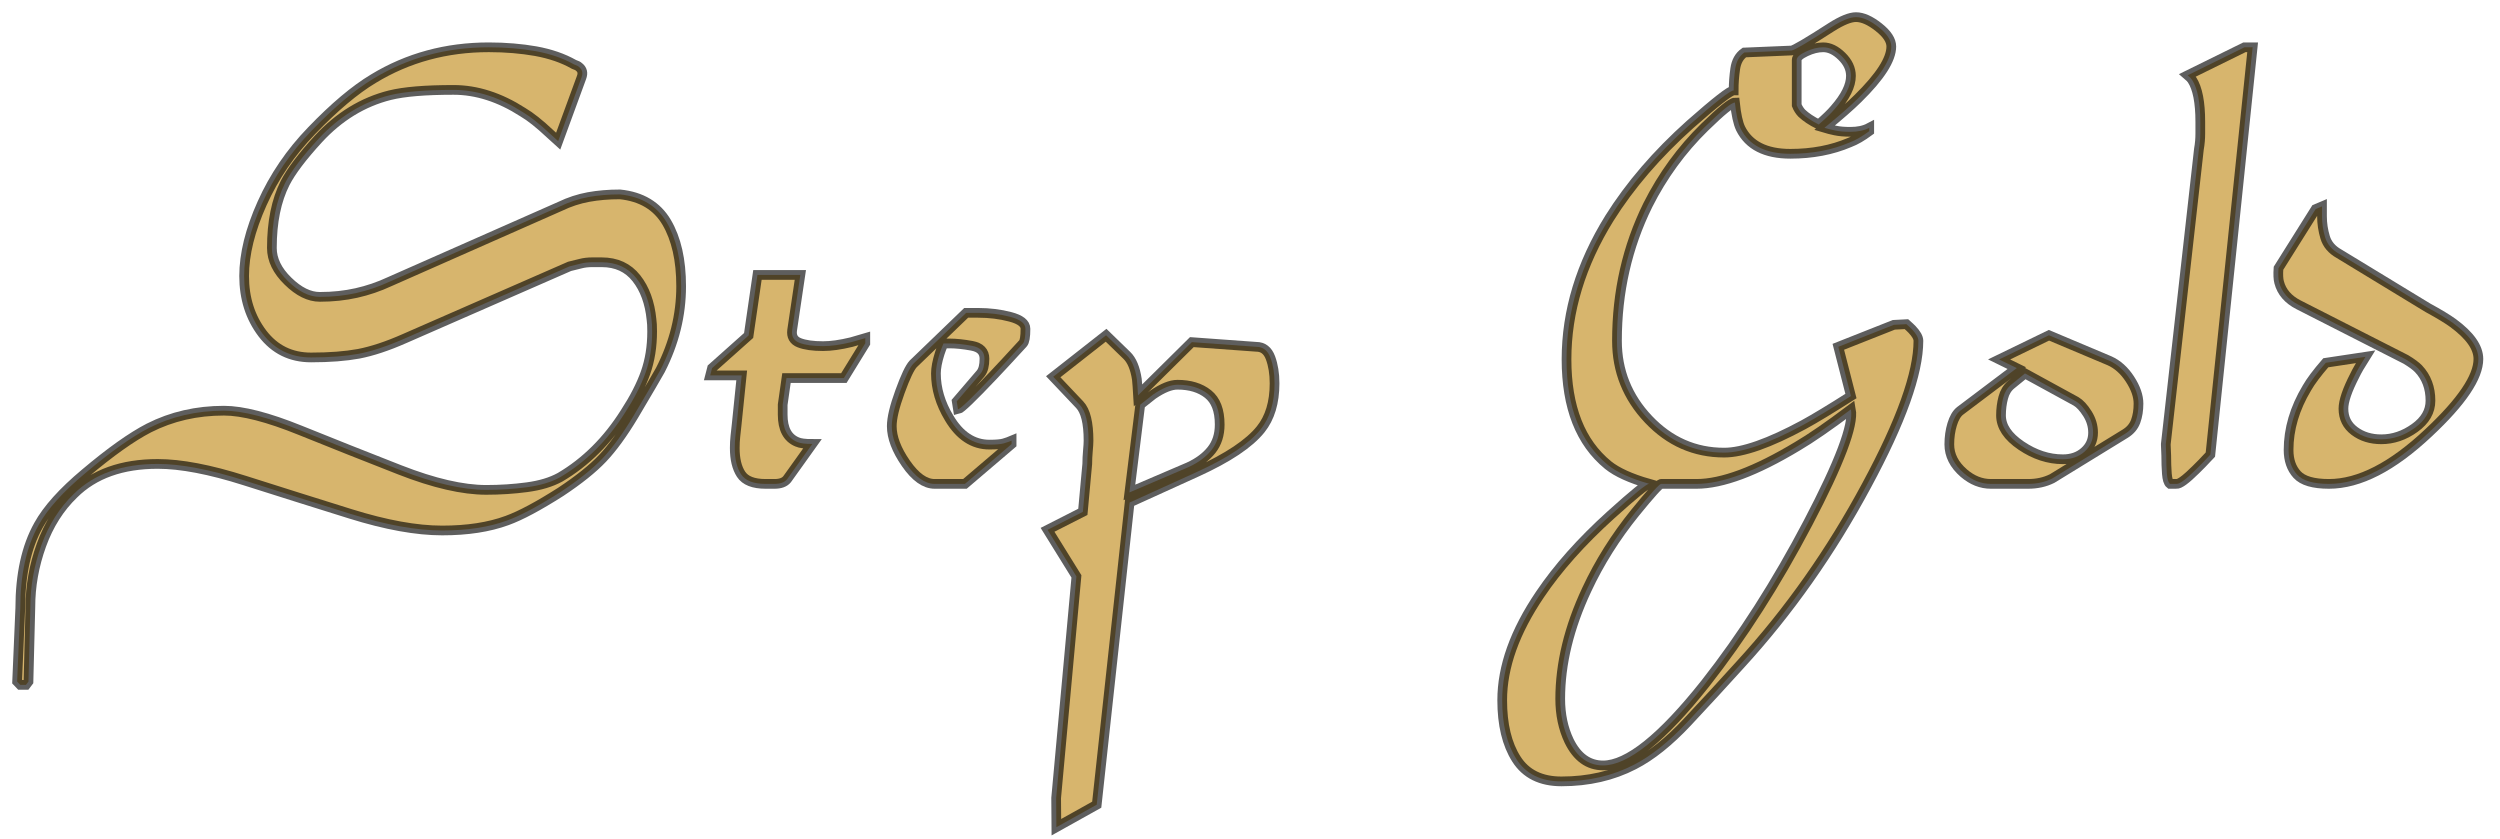 <svg xmlns="http://www.w3.org/2000/svg" fill="none" viewBox="0 0 146 49" height="49" width="146">
<path fill="#D7B56D" d="M39.779 16.716C39.779 18.4 39.374 20.032 38.564 21.613C38.392 21.924 37.877 22.805 37.017 24.256C36.379 25.319 35.771 26.154 35.194 26.763C34.617 27.372 33.801 28.026 32.745 28.726C31.444 29.555 30.401 30.112 29.615 30.397C28.559 30.786 27.295 30.98 25.822 30.98C24.324 30.98 22.538 30.656 20.463 30.008C18.389 29.361 16.332 28.713 14.295 28.065C12.257 27.417 10.563 27.093 9.212 27.093C7.126 27.093 5.493 27.676 4.314 28.843C3.48 29.646 2.848 30.643 2.418 31.835C1.988 33.027 1.774 34.232 1.774 35.45L1.663 39.803L1.516 39.997H1.184L1 39.803L1.184 35.528C1.184 33.558 1.54 31.939 2.252 30.669C2.768 29.736 3.676 28.726 4.977 27.637C6.45 26.394 7.69 25.513 8.697 24.994C10.023 24.321 11.484 23.984 13.079 23.984C14.16 23.984 15.645 24.366 17.536 25.131C19.426 25.895 21.366 26.666 23.354 27.443C25.343 28.221 27.025 28.609 28.4 28.609C29.21 28.609 30.002 28.557 30.775 28.454C31.549 28.35 32.193 28.156 32.709 27.871C34.206 26.99 35.471 25.733 36.502 24.101C37.042 23.271 37.441 22.494 37.699 21.769C37.956 21.043 38.085 20.24 38.085 19.359C38.085 19.048 38.073 18.815 38.048 18.659C37.95 17.675 37.656 16.871 37.165 16.249C36.674 15.627 35.998 15.316 35.139 15.316C34.869 15.316 34.685 15.316 34.587 15.316C34.341 15.316 34.108 15.342 33.887 15.401C33.666 15.459 33.457 15.511 33.261 15.556L23.624 19.773C22.612 20.22 21.721 20.512 20.948 20.661C20.175 20.803 19.248 20.875 18.168 20.875C16.983 20.875 16.038 20.408 15.326 19.475C14.614 18.536 14.258 17.422 14.258 16.12C14.258 14.85 14.608 13.431 15.307 11.877C16.007 10.316 16.971 8.903 18.198 7.634C19.524 6.254 20.727 5.243 21.807 4.595C23.821 3.371 26.067 2.762 28.547 2.762C29.529 2.762 30.444 2.84 31.291 2.989C32.137 3.144 32.88 3.397 33.519 3.76C33.666 3.812 33.764 3.857 33.813 3.909C34.01 4.064 34.059 4.265 33.961 4.524L32.598 8.243L32.119 7.809C31.506 7.232 30.977 6.811 30.536 6.552C29.185 5.684 27.835 5.25 26.485 5.25C24.84 5.25 23.6 5.353 22.765 5.561C21.194 5.956 19.806 6.804 18.603 8.106C17.646 9.149 16.996 10.011 16.652 10.685C16.136 11.702 15.878 12.971 15.878 14.481C15.878 15.161 16.191 15.809 16.818 16.418C17.444 17.033 18.063 17.337 18.677 17.337C19.438 17.337 20.15 17.26 20.813 17.111C21.476 16.962 22.127 16.742 22.765 16.444L32.709 12.052C33.249 11.792 33.801 11.611 34.366 11.507C34.931 11.404 35.544 11.352 36.207 11.352C37.459 11.481 38.368 12.026 38.933 12.984C39.497 13.943 39.779 15.187 39.779 16.716Z"></path>
<path stroke-miterlimit="22.926" stroke-width="0.567" stroke-opacity="0.63" stroke="black" d="M39.779 16.716C39.779 18.4 39.374 20.032 38.564 21.613C38.392 21.924 37.877 22.805 37.017 24.256C36.379 25.319 35.771 26.154 35.194 26.763C34.617 27.372 33.801 28.026 32.745 28.726C31.444 29.555 30.401 30.112 29.615 30.397C28.559 30.786 27.295 30.98 25.822 30.98C24.324 30.98 22.538 30.656 20.463 30.008C18.389 29.361 16.332 28.713 14.295 28.065C12.257 27.417 10.563 27.093 9.212 27.093C7.126 27.093 5.493 27.676 4.314 28.843C3.48 29.646 2.848 30.643 2.418 31.835C1.988 33.027 1.774 34.232 1.774 35.45L1.663 39.803L1.516 39.997H1.184L1 39.803L1.184 35.528C1.184 33.558 1.54 31.939 2.252 30.669C2.768 29.736 3.676 28.726 4.977 27.637C6.45 26.394 7.69 25.513 8.697 24.994C10.023 24.321 11.484 23.984 13.079 23.984C14.16 23.984 15.645 24.366 17.536 25.131C19.426 25.895 21.366 26.666 23.354 27.443C25.343 28.221 27.025 28.609 28.4 28.609C29.21 28.609 30.002 28.557 30.775 28.454C31.549 28.35 32.193 28.156 32.709 27.871C34.206 26.99 35.471 25.733 36.502 24.101C37.042 23.271 37.441 22.494 37.699 21.769C37.956 21.043 38.085 20.24 38.085 19.359C38.085 19.048 38.073 18.815 38.048 18.659C37.95 17.675 37.656 16.871 37.165 16.249C36.674 15.627 35.998 15.316 35.139 15.316C34.869 15.316 34.685 15.316 34.587 15.316C34.341 15.316 34.108 15.342 33.887 15.401C33.666 15.459 33.457 15.511 33.261 15.556L23.624 19.773C22.612 20.22 21.721 20.512 20.948 20.661C20.175 20.803 19.248 20.875 18.168 20.875C16.983 20.875 16.038 20.408 15.326 19.475C14.614 18.536 14.258 17.422 14.258 16.12C14.258 14.85 14.608 13.431 15.307 11.877C16.007 10.316 16.971 8.903 18.198 7.634C19.524 6.254 20.727 5.243 21.807 4.595C23.821 3.371 26.067 2.762 28.547 2.762C29.529 2.762 30.444 2.84 31.291 2.989C32.137 3.144 32.88 3.397 33.519 3.76C33.666 3.812 33.764 3.857 33.813 3.909C34.01 4.064 34.059 4.265 33.961 4.524L32.598 8.243L32.119 7.809C31.506 7.232 30.977 6.811 30.536 6.552C29.185 5.684 27.835 5.25 26.485 5.25C24.84 5.25 23.6 5.353 22.765 5.561C21.194 5.956 19.806 6.804 18.603 8.106C17.646 9.149 16.996 10.011 16.652 10.685C16.136 11.702 15.878 12.971 15.878 14.481C15.878 15.161 16.191 15.809 16.818 16.418C17.444 17.033 18.063 17.337 18.677 17.337C19.438 17.337 20.15 17.26 20.813 17.111C21.476 16.962 22.127 16.742 22.765 16.444L32.709 12.052C33.249 11.792 33.801 11.611 34.366 11.507C34.931 11.404 35.544 11.352 36.207 11.352C37.459 11.481 38.368 12.026 38.933 12.984C39.497 13.943 39.779 15.187 39.779 16.716Z"></path>
<path fill="#D7B56D" d="M50.533 20.046L49.281 22.08H45.93L45.709 23.634C45.709 23.764 45.709 23.867 45.709 23.945C45.709 24.075 45.709 24.165 45.709 24.217C45.709 25.046 45.991 25.578 46.556 25.811C46.727 25.889 47.022 25.927 47.44 25.927L45.966 27.987C45.819 28.169 45.574 28.259 45.23 28.259C45.009 28.259 44.837 28.259 44.714 28.259C44.002 28.259 43.523 28.072 43.278 27.696C43.032 27.32 42.91 26.808 42.91 26.161C42.91 25.927 42.922 25.701 42.946 25.48C42.971 25.26 42.995 25.033 43.02 24.8L43.315 21.924H41.474L41.584 21.497L43.72 19.592L44.235 16.055H46.74L46.261 19.281C46.212 19.644 46.353 19.89 46.684 20.019C47.016 20.149 47.476 20.214 48.066 20.214C48.532 20.214 49.084 20.136 49.723 19.98C49.919 19.929 50.19 19.851 50.533 19.747V20.046Z"></path>
<path stroke-miterlimit="22.926" stroke-width="0.567" stroke-opacity="0.63" stroke="black" d="M50.533 20.046L49.281 22.08H45.93L45.709 23.634C45.709 23.764 45.709 23.867 45.709 23.945C45.709 24.075 45.709 24.165 45.709 24.217C45.709 25.046 45.991 25.578 46.556 25.811C46.727 25.889 47.022 25.927 47.44 25.927L45.966 27.987C45.819 28.169 45.574 28.259 45.23 28.259C45.009 28.259 44.837 28.259 44.714 28.259C44.002 28.259 43.523 28.072 43.278 27.696C43.032 27.32 42.91 26.808 42.91 26.161C42.91 25.927 42.922 25.701 42.946 25.48C42.971 25.26 42.995 25.033 43.02 24.8L43.315 21.924H41.474L41.584 21.497L43.72 19.592L44.235 16.055H46.74L46.261 19.281C46.212 19.644 46.353 19.89 46.684 20.019C47.016 20.149 47.476 20.214 48.066 20.214C48.532 20.214 49.084 20.136 49.723 19.98C49.919 19.929 50.19 19.851 50.533 19.747V20.046Z"></path>
<path fill="#D7B56D" d="M59.887 19.203C59.887 19.669 59.838 19.955 59.74 20.058C58.979 20.888 58.402 21.509 58.009 21.924C56.781 23.22 56.094 23.88 55.947 23.906L55.873 23.44L57.272 21.808C57.419 21.626 57.493 21.341 57.493 20.952C57.493 20.538 57.248 20.285 56.757 20.194C56.266 20.104 55.836 20.058 55.468 20.058C55.296 20.058 55.198 20.058 55.173 20.058C55.149 20.058 55.124 20.058 55.1 20.058C55.001 20.291 54.928 20.486 54.879 20.641C54.731 21.108 54.658 21.497 54.658 21.808C54.658 22.689 54.915 23.556 55.431 24.412C56.045 25.448 56.831 25.966 57.788 25.966C58.181 25.966 58.463 25.94 58.635 25.889C58.807 25.837 58.955 25.785 59.077 25.733V25.934L56.352 28.259C56.156 28.259 55.922 28.259 55.652 28.259C55.382 28.259 55.026 28.259 54.584 28.259C54.019 28.259 53.461 27.864 52.908 27.067C52.356 26.271 52.08 25.545 52.08 24.891C52.08 24.418 52.239 23.751 52.559 22.876C52.878 21.995 53.136 21.458 53.332 21.25L56.425 18.27C56.524 18.27 56.757 18.27 57.125 18.27C57.788 18.27 58.414 18.348 59.003 18.504C59.593 18.659 59.887 18.892 59.887 19.203Z"></path>
<path stroke-miterlimit="22.926" stroke-width="0.567" stroke-opacity="0.63" stroke="black" d="M59.887 19.203C59.887 19.669 59.838 19.955 59.74 20.058C58.979 20.888 58.402 21.509 58.009 21.924C56.781 23.22 56.094 23.88 55.947 23.906L55.873 23.44L57.272 21.808C57.419 21.626 57.493 21.341 57.493 20.952C57.493 20.538 57.248 20.285 56.757 20.194C56.266 20.104 55.836 20.058 55.468 20.058C55.296 20.058 55.198 20.058 55.173 20.058C55.149 20.058 55.124 20.058 55.1 20.058C55.001 20.291 54.928 20.486 54.879 20.641C54.731 21.108 54.658 21.497 54.658 21.808C54.658 22.689 54.915 23.556 55.431 24.412C56.045 25.448 56.831 25.966 57.788 25.966C58.181 25.966 58.463 25.94 58.635 25.889C58.807 25.837 58.955 25.785 59.077 25.733V25.934L56.352 28.259C56.156 28.259 55.922 28.259 55.652 28.259C55.382 28.259 55.026 28.259 54.584 28.259C54.019 28.259 53.461 27.864 52.908 27.067C52.356 26.271 52.08 25.545 52.08 24.891C52.08 24.418 52.239 23.751 52.559 22.876C52.878 21.995 53.136 21.458 53.332 21.25L56.425 18.27C56.524 18.27 56.757 18.27 57.125 18.27C57.788 18.27 58.414 18.348 59.003 18.504C59.593 18.659 59.887 18.892 59.887 19.203Z"></path>
<path fill="#D7B56D" d="M74.434 22.39C74.434 23.505 74.164 24.399 73.624 25.072C72.961 25.902 71.721 26.731 69.904 27.56L65.97 29.348L64.049 46.994L61.692 48.309L61.679 46.605L62.864 33.662L61.176 30.941L63.239 29.892L63.496 27.093C63.496 26.86 63.509 26.608 63.533 26.335C63.558 26.063 63.57 25.863 63.57 25.733C63.57 24.697 63.398 23.997 63.054 23.634L61.508 22.002L64.595 19.579L65.804 20.752C66.099 21.036 66.295 21.503 66.393 22.151C66.418 22.358 66.436 22.675 66.461 23.09L69.603 19.98L73.366 20.253C73.759 20.253 74.035 20.466 74.195 20.894C74.354 21.322 74.434 21.82 74.434 22.39ZM71.23 24.794C71.23 23.965 71.003 23.375 70.549 23.012C70.094 22.649 69.499 22.468 68.763 22.468C68.37 22.468 67.891 22.662 67.326 23.051C67.154 23.181 66.909 23.375 66.59 23.634L65.957 28.758L69.419 27.275C69.984 27.016 70.432 26.685 70.751 26.284C71.071 25.882 71.23 25.39 71.23 24.794Z"></path>
<path stroke-miterlimit="22.926" stroke-width="0.567" stroke-opacity="0.63" stroke="black" d="M74.434 22.39C74.434 23.505 74.164 24.399 73.624 25.072C72.961 25.902 71.721 26.731 69.904 27.56L65.97 29.348L64.049 46.994L61.692 48.309L61.679 46.605L62.864 33.662L61.176 30.941L63.239 29.892L63.496 27.093C63.496 26.86 63.509 26.608 63.533 26.335C63.558 26.063 63.57 25.863 63.57 25.733C63.57 24.697 63.398 23.997 63.054 23.634L61.508 22.002L64.595 19.579L65.804 20.752C66.099 21.036 66.295 21.503 66.393 22.151C66.418 22.358 66.436 22.675 66.461 23.09L69.603 19.98L73.366 20.253C73.759 20.253 74.035 20.466 74.195 20.894C74.354 21.322 74.434 21.82 74.434 22.39ZM71.23 24.794C71.23 23.965 71.003 23.375 70.549 23.012C70.094 22.649 69.499 22.468 68.763 22.468C68.37 22.468 67.891 22.662 67.326 23.051C67.154 23.181 66.909 23.375 66.59 23.634L65.957 28.758L69.419 27.275C69.984 27.016 70.432 26.685 70.751 26.284C71.071 25.882 71.23 25.39 71.23 24.794Z"></path>
<path fill="#D7B56D" d="M112.035 19.903C112.035 21.794 111.029 24.606 109.015 28.337C106.929 32.224 104.473 35.709 101.65 38.793C100.643 39.907 99.606 41.034 98.538 42.174C97.47 43.314 96.433 44.143 95.426 44.661C94.174 45.309 92.762 45.633 91.191 45.633C89.988 45.633 89.11 45.199 88.558 44.331C88.005 43.463 87.729 42.317 87.729 40.891C87.729 38.948 88.465 36.888 89.939 34.712C90.97 33.182 92.345 31.634 94.063 30.08C95.414 28.862 96.163 28.253 96.31 28.253C95.229 27.942 94.431 27.579 93.916 27.165C92.296 25.843 91.485 23.783 91.485 20.985C91.485 18.186 92.32 15.439 93.99 12.745C95.193 10.827 96.764 9 98.704 7.264C100.201 5.943 101.048 5.282 101.245 5.282C101.245 4.868 101.275 4.446 101.337 4.019C101.398 3.591 101.576 3.274 101.871 3.066L104.633 2.95C104.805 2.924 105.578 2.471 106.953 1.583C107.567 1.194 108.046 1 108.389 1C108.782 1 109.224 1.201 109.715 1.59C110.206 1.978 110.452 2.354 110.452 2.717C110.452 3.468 109.801 4.479 108.5 5.755C108.082 6.17 107.432 6.74 106.548 7.465C106.72 7.517 106.929 7.569 107.174 7.621C107.42 7.673 107.714 7.698 108.058 7.698C108.5 7.698 108.868 7.621 109.163 7.465V7.659C108.745 7.97 108.365 8.191 108.021 8.32C106.99 8.761 105.836 8.981 104.559 8.981C103.111 8.981 102.141 8.489 101.65 7.504C101.502 7.193 101.392 6.688 101.318 5.988C101.122 5.988 100.533 6.467 99.551 7.426C98.2 8.748 97.096 10.264 96.236 11.974C95.033 14.41 94.431 17.053 94.431 19.903C94.431 21.665 95.046 23.194 96.273 24.489C97.501 25.785 98.974 26.433 100.692 26.433C101.773 26.433 103.319 25.889 105.333 24.8C105.995 24.438 106.916 23.88 108.095 23.129L107.358 20.253L110.599 18.97L111.336 18.931C111.483 19.061 111.593 19.164 111.667 19.242C111.912 19.501 112.035 19.721 112.035 19.903ZM108.095 4.433C108.095 4.019 107.917 3.636 107.561 3.287C107.205 2.937 106.843 2.762 106.474 2.762C106.155 2.762 105.817 2.846 105.462 3.015C105.105 3.183 104.928 3.345 104.928 3.501V6.144C105.001 6.325 105.099 6.48 105.222 6.61C105.468 6.843 105.799 7.064 106.216 7.271C106.634 6.908 106.941 6.61 107.137 6.377C107.775 5.651 108.095 5.003 108.095 4.433ZM108.095 23.906C106.793 24.884 105.75 25.603 104.965 26.063C102.534 27.527 100.57 28.259 99.072 28.259H97.009C96.912 28.259 96.408 28.816 95.5 29.931C94.346 31.356 93.4 32.859 92.664 34.44C91.632 36.642 91.117 38.767 91.117 40.814C91.117 41.721 91.289 42.537 91.632 43.262C92.099 44.221 92.762 44.701 93.621 44.701C95.07 44.701 97.059 43.107 99.588 39.92C101.748 37.173 103.749 34.044 105.59 30.533C107.432 27.022 108.266 24.813 108.095 23.906Z"></path>
<path stroke-miterlimit="22.926" stroke-width="0.567" stroke-opacity="0.63" stroke="black" d="M112.035 19.903C112.035 21.794 111.029 24.606 109.015 28.337C106.929 32.224 104.473 35.709 101.65 38.793C100.643 39.907 99.606 41.034 98.538 42.174C97.47 43.314 96.433 44.143 95.426 44.661C94.174 45.309 92.762 45.633 91.191 45.633C89.988 45.633 89.11 45.199 88.558 44.331C88.005 43.463 87.729 42.317 87.729 40.891C87.729 38.948 88.465 36.888 89.939 34.712C90.97 33.182 92.345 31.634 94.063 30.08C95.414 28.862 96.163 28.253 96.31 28.253C95.229 27.942 94.431 27.579 93.916 27.165C92.296 25.843 91.485 23.783 91.485 20.985C91.485 18.186 92.32 15.439 93.99 12.745C95.193 10.827 96.764 9 98.704 7.264C100.201 5.943 101.048 5.282 101.245 5.282C101.245 4.868 101.275 4.446 101.337 4.019C101.398 3.591 101.576 3.274 101.871 3.066L104.633 2.95C104.805 2.924 105.578 2.471 106.953 1.583C107.567 1.194 108.046 1 108.389 1C108.782 1 109.224 1.201 109.715 1.59C110.206 1.978 110.452 2.354 110.452 2.717C110.452 3.468 109.801 4.479 108.5 5.755C108.082 6.17 107.432 6.74 106.548 7.465C106.72 7.517 106.929 7.569 107.174 7.621C107.42 7.673 107.714 7.698 108.058 7.698C108.5 7.698 108.868 7.621 109.163 7.465V7.659C108.745 7.97 108.365 8.191 108.021 8.32C106.99 8.761 105.836 8.981 104.559 8.981C103.111 8.981 102.141 8.489 101.65 7.504C101.502 7.193 101.392 6.688 101.318 5.988C101.122 5.988 100.533 6.467 99.551 7.426C98.2 8.748 97.096 10.264 96.236 11.974C95.033 14.41 94.431 17.053 94.431 19.903C94.431 21.665 95.046 23.194 96.273 24.489C97.501 25.785 98.974 26.433 100.692 26.433C101.773 26.433 103.319 25.889 105.333 24.8C105.995 24.438 106.916 23.88 108.095 23.129L107.358 20.253L110.599 18.97L111.336 18.931C111.483 19.061 111.593 19.164 111.667 19.242C111.912 19.501 112.035 19.721 112.035 19.903ZM108.095 4.433C108.095 4.019 107.917 3.636 107.561 3.287C107.205 2.937 106.843 2.762 106.474 2.762C106.155 2.762 105.817 2.846 105.462 3.015C105.105 3.183 104.928 3.345 104.928 3.501V6.144C105.001 6.325 105.099 6.48 105.222 6.61C105.468 6.843 105.799 7.064 106.216 7.271C106.634 6.908 106.941 6.61 107.137 6.377C107.775 5.651 108.095 5.003 108.095 4.433ZM108.095 23.906C106.793 24.884 105.75 25.603 104.965 26.063C102.534 27.527 100.57 28.259 99.072 28.259H97.009C96.912 28.259 96.408 28.816 95.5 29.931C94.346 31.356 93.4 32.859 92.664 34.44C91.632 36.642 91.117 38.767 91.117 40.814C91.117 41.721 91.289 42.537 91.632 43.262C92.099 44.221 92.762 44.701 93.621 44.701C95.07 44.701 97.059 43.107 99.588 39.92C101.748 37.173 103.749 34.044 105.59 30.533C107.432 27.022 108.266 24.813 108.095 23.906Z"></path>
<path fill="#D7B56D" d="M124.888 23.57C124.888 23.958 124.833 24.308 124.722 24.606C124.612 24.904 124.409 25.144 124.115 25.325L119.843 27.948C119.425 28.156 118.959 28.259 118.443 28.259H116.27C115.706 28.259 115.178 28.052 114.687 27.631C114.122 27.139 113.84 26.582 113.84 25.953C113.84 25.539 113.895 25.144 114.006 24.781C114.116 24.418 114.27 24.152 114.466 23.997L117.78 21.497L116.749 20.991L119.658 19.579L123.194 21.069C123.66 21.276 124.06 21.633 124.391 22.144C124.722 22.65 124.888 23.129 124.888 23.57ZM122.236 25.267C122.236 24.878 122.126 24.509 121.905 24.159C121.684 23.809 121.463 23.57 121.242 23.44L118.259 21.808L117.449 22.468C117.228 22.65 117.074 22.902 116.989 23.226C116.903 23.55 116.859 23.893 116.859 24.256C116.859 24.904 117.252 25.493 118.038 26.025C118.824 26.556 119.634 26.821 120.469 26.821C120.985 26.821 121.408 26.672 121.739 26.374C122.071 26.076 122.236 25.707 122.236 25.267Z"></path>
<path stroke-miterlimit="22.926" stroke-width="0.567" stroke-opacity="0.63" stroke="black" d="M124.888 23.57C124.888 23.958 124.833 24.308 124.722 24.606C124.612 24.904 124.409 25.144 124.115 25.325L119.843 27.948C119.425 28.156 118.959 28.259 118.443 28.259H116.27C115.706 28.259 115.178 28.052 114.687 27.631C114.122 27.139 113.84 26.582 113.84 25.953C113.84 25.539 113.895 25.144 114.006 24.781C114.116 24.418 114.27 24.152 114.466 23.997L117.78 21.497L116.749 20.991L119.658 19.579L123.194 21.069C123.66 21.276 124.06 21.633 124.391 22.144C124.722 22.65 124.888 23.129 124.888 23.57ZM122.236 25.267C122.236 24.878 122.126 24.509 121.905 24.159C121.684 23.809 121.463 23.57 121.242 23.44L118.259 21.808L117.449 22.468C117.228 22.65 117.074 22.902 116.989 23.226C116.903 23.55 116.859 23.893 116.859 24.256C116.859 24.904 117.252 25.493 118.038 26.025C118.824 26.556 119.634 26.821 120.469 26.821C120.985 26.821 121.408 26.672 121.739 26.374C122.071 26.076 122.236 25.707 122.236 25.267Z"></path>
<path fill="#D7B56D" d="M131.554 2.762L129.086 26.549C128.718 26.944 128.436 27.236 128.239 27.424C127.65 28.007 127.27 28.285 127.098 28.259H126.729C126.631 28.182 126.57 27.981 126.545 27.664C126.521 27.346 126.508 26.99 126.508 26.595C126.49 26.284 126.484 26.083 126.484 26.005C126.484 25.979 126.484 25.953 126.484 25.927L128.417 8.709C128.473 8.398 128.497 8.093 128.497 7.795C128.497 7.498 128.497 7.271 128.497 7.115C128.497 5.975 128.338 5.159 128.018 4.667C127.969 4.589 127.883 4.498 127.761 4.394L131.075 2.762H131.554Z"></path>
<path stroke-miterlimit="22.926" stroke-width="0.567" stroke-opacity="0.63" stroke="black" d="M131.554 2.762L129.086 26.549C128.718 26.944 128.436 27.236 128.239 27.424C127.65 28.007 127.27 28.285 127.098 28.259H126.729C126.631 28.182 126.57 27.981 126.545 27.664C126.521 27.346 126.508 26.99 126.508 26.595C126.49 26.284 126.484 26.083 126.484 26.005C126.484 25.979 126.484 25.953 126.484 25.927L128.417 8.709C128.473 8.398 128.497 8.093 128.497 7.795C128.497 7.498 128.497 7.271 128.497 7.115C128.497 5.975 128.338 5.159 128.018 4.667C127.969 4.589 127.883 4.498 127.761 4.394L131.075 2.762H131.554Z"></path>
<path fill="#D7B56D" d="M144.738 20.965C144.738 22.021 143.768 23.459 141.829 25.273C139.717 27.262 137.778 28.259 136.01 28.259C135.102 28.259 134.482 28.078 134.15 27.715C133.819 27.352 133.653 26.873 133.653 26.277C133.653 25.059 134.009 23.854 134.721 22.662C134.942 22.274 135.31 21.781 135.826 21.186L138.146 20.836C137.851 21.302 137.643 21.665 137.52 21.924C137.078 22.779 136.857 23.427 136.857 23.867C136.857 24.412 137.072 24.846 137.501 25.169C137.931 25.493 138.453 25.655 139.067 25.655C139.754 25.655 140.405 25.435 141.019 24.994C141.632 24.554 141.939 24.023 141.939 23.401C141.939 22.65 141.706 22.028 141.24 21.535C141.092 21.38 140.847 21.199 140.503 20.991L134.242 17.804C133.629 17.493 133.248 17.053 133.101 16.483C133.052 16.301 133.039 16.029 133.064 15.666L135.237 12.207L135.605 12.052C135.605 12.259 135.605 12.453 135.605 12.635C135.605 13.049 135.666 13.457 135.789 13.865C135.912 14.267 136.182 14.585 136.599 14.818L141.786 17.973C142.449 18.335 142.94 18.633 143.259 18.866C144.247 19.592 144.738 20.291 144.738 20.965Z"></path>
<path stroke-miterlimit="22.926" stroke-width="0.567" stroke-opacity="0.63" stroke="black" d="M144.738 20.965C144.738 22.021 143.768 23.459 141.829 25.273C139.717 27.262 137.778 28.259 136.01 28.259C135.102 28.259 134.482 28.078 134.15 27.715C133.819 27.352 133.653 26.873 133.653 26.277C133.653 25.059 134.009 23.854 134.721 22.662C134.942 22.274 135.31 21.781 135.826 21.186L138.146 20.836C137.851 21.302 137.643 21.665 137.52 21.924C137.078 22.779 136.857 23.427 136.857 23.867C136.857 24.412 137.072 24.846 137.501 25.169C137.931 25.493 138.453 25.655 139.067 25.655C139.754 25.655 140.405 25.435 141.019 24.994C141.632 24.554 141.939 24.023 141.939 23.401C141.939 22.65 141.706 22.028 141.24 21.535C141.092 21.38 140.847 21.199 140.503 20.991L134.242 17.804C133.629 17.493 133.248 17.053 133.101 16.483C133.052 16.301 133.039 16.029 133.064 15.666L135.237 12.207L135.605 12.052C135.605 12.259 135.605 12.453 135.605 12.635C135.605 13.049 135.666 13.457 135.789 13.865C135.912 14.267 136.182 14.585 136.599 14.818L141.786 17.973C142.449 18.335 142.94 18.633 143.259 18.866C144.247 19.592 144.738 20.291 144.738 20.965Z"></path>
</svg>
